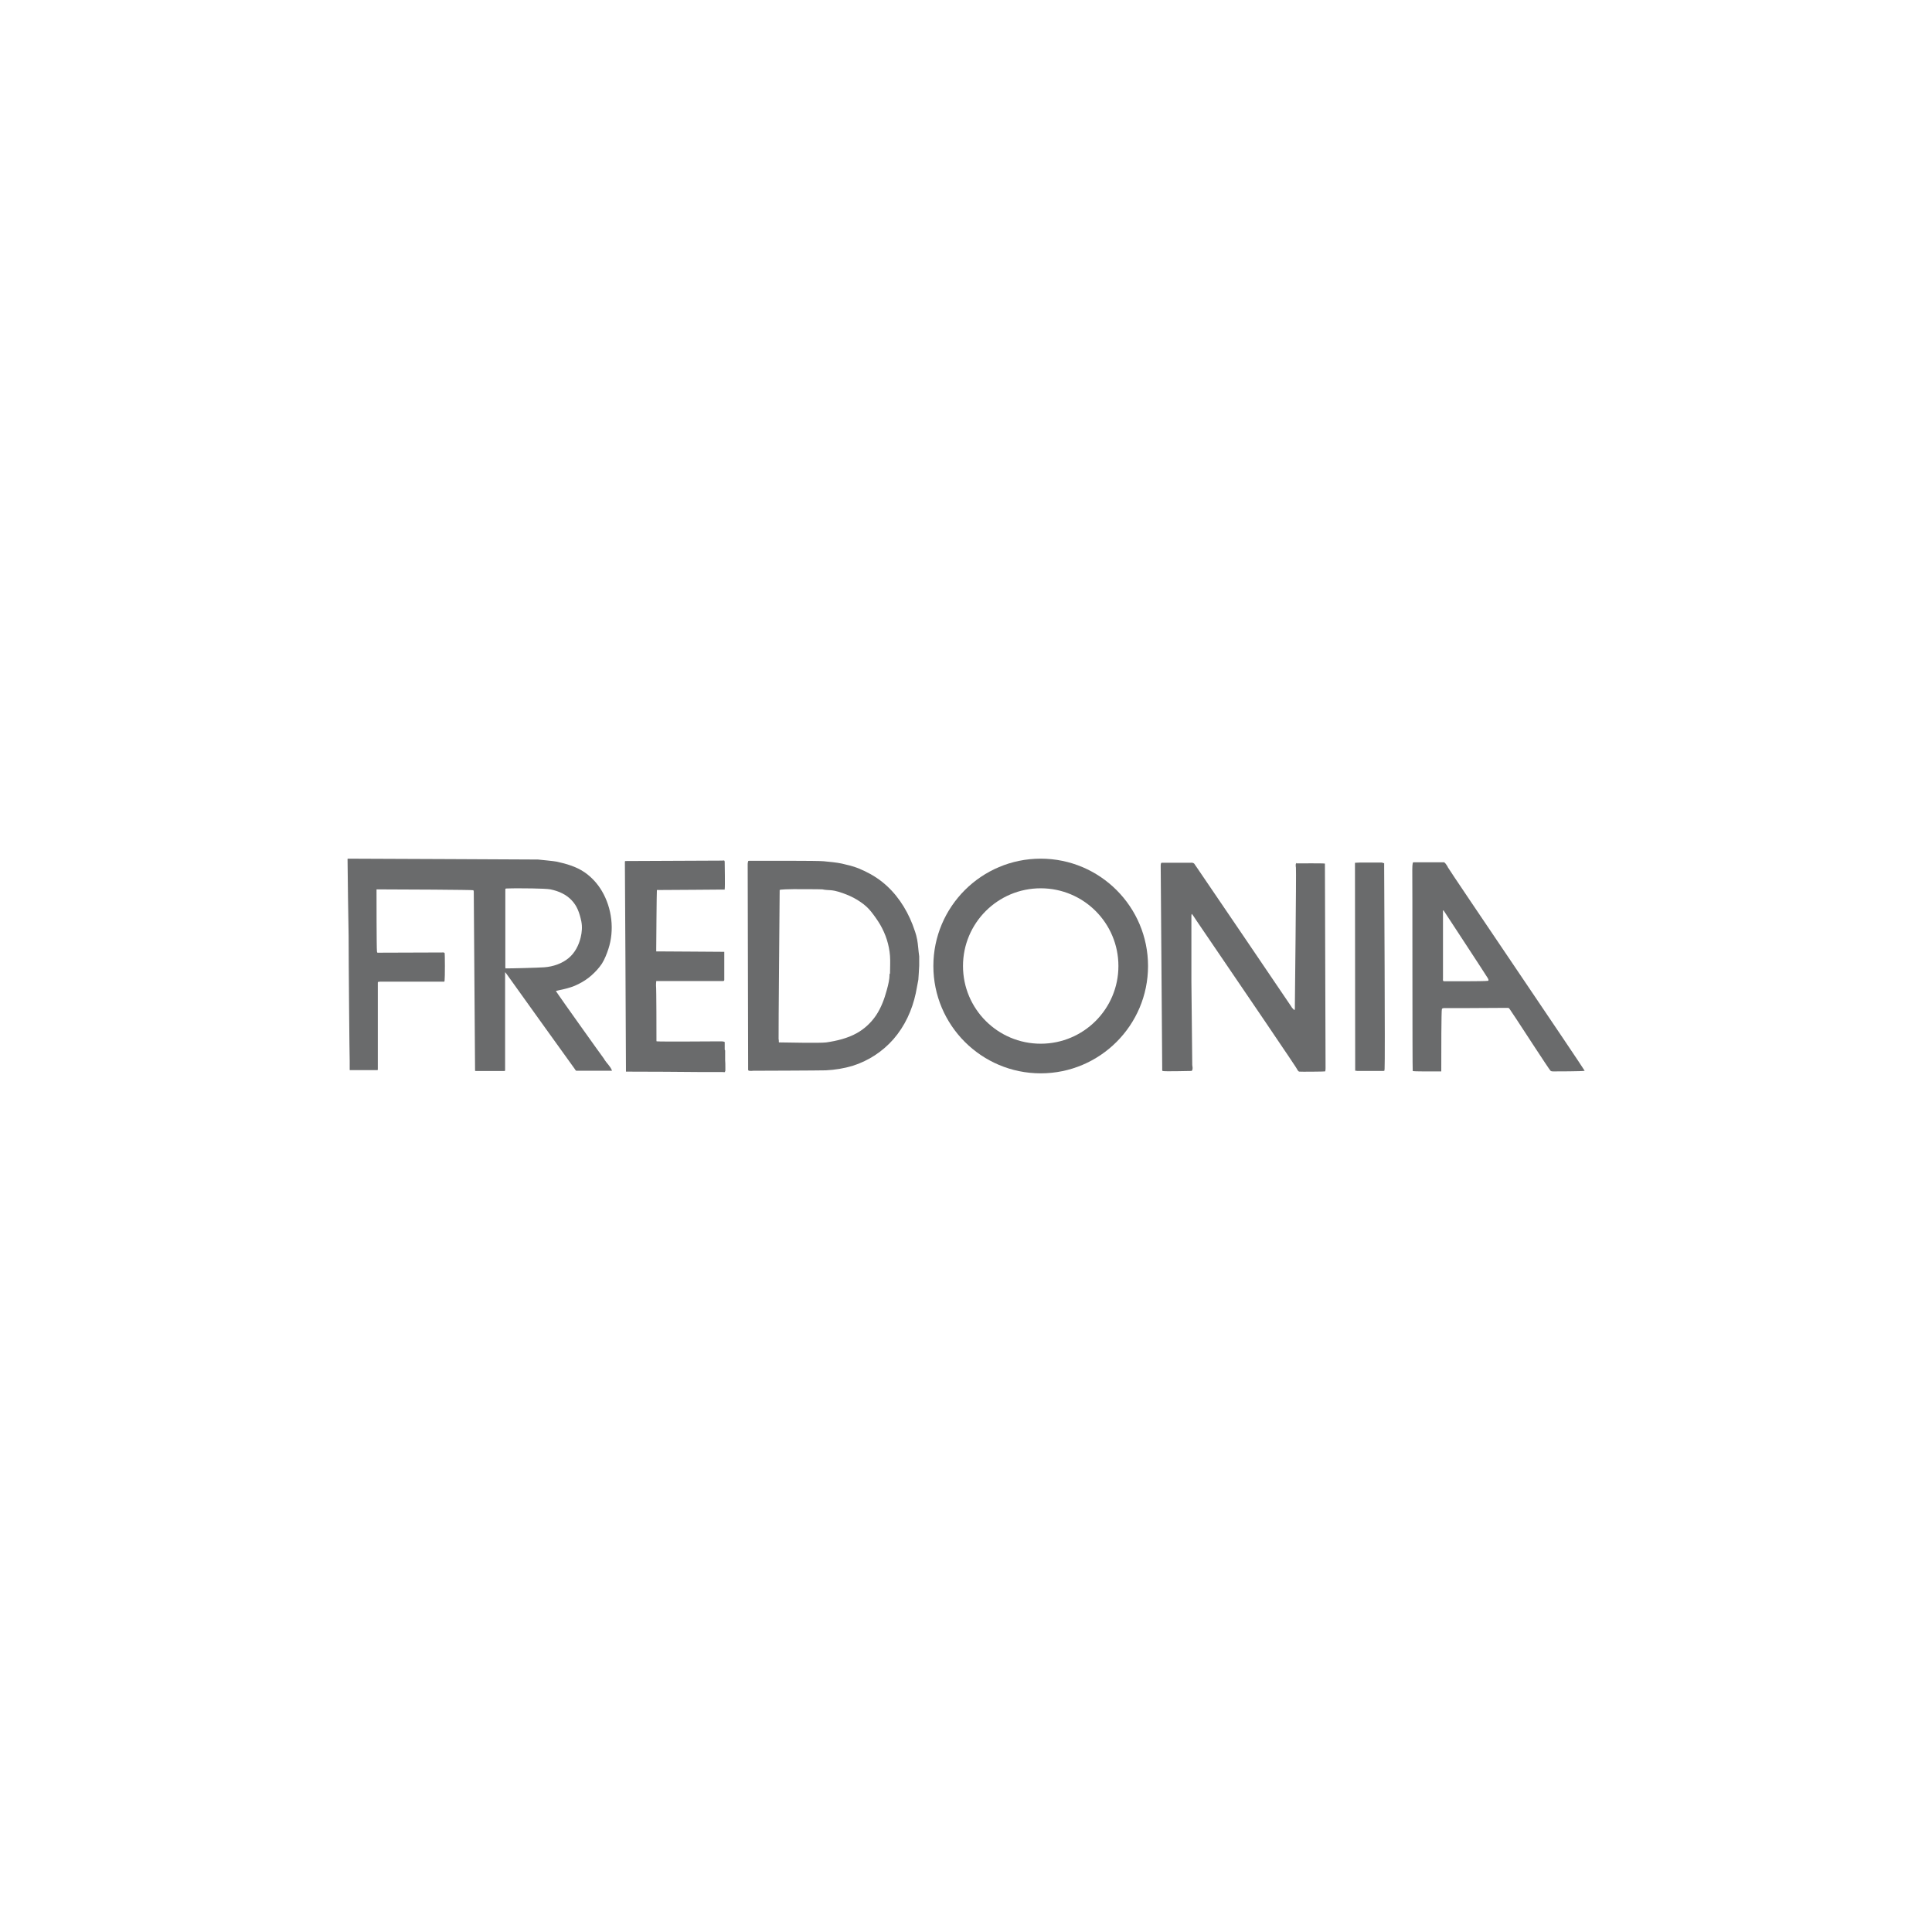 <?xml version="1.0" encoding="UTF-8"?>
<svg id="uuid-17cfcb45-49fe-4969-9b86-3a7288f7574b" data-name="Layer 1" xmlns="http://www.w3.org/2000/svg" width="90" height="90" viewBox="0 0 90 90">
  <defs>
    <style>
      .uuid-df06ce41-b366-41c5-a360-e773e43e6f3c {
        fill: #6a6b6c;
      }
    </style>
  </defs>
  <path class="uuid-df06ce41-b366-41c5-a360-e773e43e6f3c" d="M28.15,49.34c-.16-.21-2.11-2.95-2.15-3.02-.02-.03-.04-.06-.06-.09-.01-.01-.02-.03-.03-.04-.01-.02-.02-.02,0-.03.1-.03.18-.04.31-.07.26-.06.5-.13.73-.25.22-.11.42-.24.6-.4.18-.16.35-.34.49-.55.13-.21.22-.44.3-.68.29-.88.17-1.9-.3-2.7-.2-.34-.47-.64-.8-.87-.39-.27-.85-.4-1.3-.5-.14-.03-.81-.09-.88-.1-.3,0-7.64-.04-8.84-.04-.02,0-.03,0-.03.02,0,.59.04,2.97.05,3.57,0,1.2.04,5.7.05,5.85,0,.08,0,.16,0,.23,0,.04,0,.07,0,.11,0,.02,0,.04,0,.05,0,.03.01.02.04.02.3,0,.59,0,.89,0,.08,0,.15,0,.23,0h.11s.03,0,.04-.01c0-.01,0-.03,0-.04,0-.06,0-.11,0-.17,0-.07,0-.13,0-.2,0-.3,0-3.28,0-3.58v-.07s0-.03.01-.04c.03,0,.05,0,.08-.01.06,0,2.88,0,2.92,0,.01,0,.09,0,.09,0,0-.01,0-.03.01-.04.02-.13.02-1.29,0-1.3-.03-.03-.09-.02-.13-.02-.05,0-2.9.01-2.94.01-.02,0-.05,0-.06,0-.01-.02-.02-.04-.02-.06-.02-.16-.02-2.6-.02-2.89,1.07,0,4.5.02,4.51.04.01.02.02.04.02.06,0,.05.06,8.02.06,8.32,0,.04,0,.04.04.04.02,0,.04,0,.05,0,.04,0,.07,0,.11,0,.07,0,.14,0,.21,0,.15,0,.3,0,.45,0h.52s.02-.01.02-.04v-.11c0-.07,0-.14,0-.22,0-.3,0-3.89,0-4.04v-.13s0-.06,0-.06c.01,0,.11.13.14.18.07.11,2.75,3.83,3.1,4.32.02.03.05.09.08.09h1.66c-.03-.1-.1-.19-.16-.27-.07-.08-.14-.17-.2-.26M23.57,45.12s-.03,0-.03-.06c0-.16,0-3.42,0-3.5,0-.16-.01-.16.04-.17.08,0,.29-.01.48-.01.13,0,1.31,0,1.58.05.19.04.39.1.56.19.32.16.57.42.71.74.08.18.13.37.17.56.05.25.03.5-.03.75-.09.37-.27.72-.56.96-.31.26-.73.4-1.13.43-.23.02-1.74.06-1.8.05M33.76,48.9c0-.08,0-.15,0-.23,0-.04,0-.07,0-.11,0-.02,0-.02-.02-.03-.06-.02-.13-.02-.2-.02-.09,0-2.8.02-2.93,0-.03,0-.03,0-.03-.04v-.05s0-.07,0-.11c0-.07,0-2.27-.02-2.4,0-.06,0-.12.01-.19,0-.03.02-.02.04-.02h3.09s.03-.01.04-.04c0-.02,0-.05,0-.07,0-.06,0-.12,0-.18,0-.06,0-.12,0-.18,0-.3,0-.59,0-.89-.42,0-2.46-.02-3.05-.02-.07,0-.12,0-.12,0,0-.01,0-.11,0-.14,0-.1.02-2.68.03-2.71,0-.02.07-.01.09-.01.6,0,2.84-.02,2.92-.02.04,0,.07,0,.11,0,.02,0,.03,0,.04,0,0,0,0-.02,0-.03.02-.1,0-1.14,0-1.21,0-.03,0-.08-.01-.1-.02-.03-.07-.01-.1-.01-.15,0-4.35.02-4.5.02-.02,0-.03,0-.04.02,0,0,0,.02,0,.03,0,.02,0,.04,0,.06,0,.04.05,8.5.05,9.7,1.2,0,2.4.01,3.6.02.3,0,.6,0,.9,0,.02,0,.1.01.11,0,0-.02.01-.04.02-.06,0-.05,0-.1,0-.15,0-.12,0-.23-.01-.35,0-.15,0-.3,0-.45M42.72,43.75c-.04-.23-.13-.46-.21-.68-.3-.77-.77-1.48-1.43-2-.33-.26-.7-.46-1.09-.62-.25-.1-.51-.16-.77-.22-.28-.06-.57-.08-.85-.11-.27-.03-2.87-.02-3.47-.02-.02,0-.04,0-.05.02,0,.01,0,.03-.01.04,0,.03-.01.05-.01.08,0,.07.02,9.21.02,9.36v.23s0,.04.04.05c.07.01.14.01.2,0,.09,0,3.14-.01,3.38-.02.42-.02.85-.09,1.25-.21.73-.23,1.39-.66,1.9-1.24.53-.61.87-1.35,1.04-2.14.03-.14.11-.56.12-.63.01-.07.03-.51.04-.66,0-.08,0-.36,0-.43-.04-.27-.05-.55-.1-.81M41.44,45.37c0,.25-.06.5-.13.75-.11.41-.26.82-.5,1.18-.23.34-.54.63-.9.83-.43.24-.94.36-1.42.43-.27.04-2,0-2.15,0-.03,0-.05.01-.06-.02,0-.01,0-.02,0-.04,0-.03,0-.07-.01-.1-.01-.16.05-6.87.05-6.94.01-.03.49-.04.64-.04,0,0,1.28,0,1.35.01.13.03.26.03.39.04.25.02.5.11.73.2.23.09.46.21.66.35.19.13.36.28.5.46.15.19.29.39.41.59.26.45.42.94.46,1.46.02.27,0,.55,0,.82M67.44,40.38c-.03-.05-.06-.1-.1-.15-.02-.02-.04-.04-.06-.06-.04,0-1.15,0-1.45,0-.04.04-.04.29-.04.35.01.18,0,9.3.02,9.37,0,.03,1.03.02,1.33.02,0-.84,0-2.87.03-2.91.03-.05.13-.04.18-.04.09,0,.79,0,1.04,0,.3,0,1.5-.01,1.8-.01.03,0,.07,0,.1.01.02.01.26.39.34.5.16.24,1.54,2.37,1.6,2.42.04.03.09.03.13.03.08,0,1.41,0,1.46-.03-.13-.24-6.24-9.24-6.38-9.49M69.31,45.69c-.13.03-2.02.02-2.04.02-.02,0-.03,0-.04-.02-.02-.02-.01-.08-.01-.12,0-.04,0-2.87,0-3.16.02,0,.03,0,.04.02,0,0,.01.02.02.03.02.03,2,3.05,2.03,3.11.01.02.02.05.03.07,0,.04,0,.05-.03.05M60.41,40.2c-.07,0-.05.17-.04.22.02.26-.05,6.33-.05,6.41,0,.04,0,.07,0,.11,0,.03,0,.08-.01.1-.02.02-.03,0-.05-.02-.01-.01-.03-.03-.04-.04-.03-.03-.06-.07-.08-.11-.06-.09-4.06-5.99-4.4-6.48-.02-.03-.05-.07-.07-.1-.02-.03-.03-.06-.07-.08-.05-.03-.11-.02-.17-.02-.14,0-1.02,0-1.32,0-.04.02-.04.1-.04.13,0,.06.07,9.34.07,9.41,0,.04,0,.07,0,.11,0,.03,0,.04.02.05.07.03,1.2,0,1.27,0,.05,0,.09.01.11-.04.03-.07.01-.17,0-.24,0,0-.03-2.74-.04-3.89,0-.6,0-1.2,0-1.8,0-.3,0-.6,0-.89,0-.08,0-.16,0-.23,0-.04,0-.07,0-.11,0-.03,0-.08.01-.1.02-.03.02,0,.04.02.01.01.02.03.03.04l.06.09c.04.06.08.12.12.18.67.99,3.36,4.93,4.02,5.92.16.24.33.48.49.73.04.06.09.13.13.2.03.04.06.13.12.15.05.01,1.2,0,1.21-.01.02-.05.02-.11.02-.16,0-.08-.03-9.23-.03-9.52-.03-.02-1.18-.01-1.33-.01M64.46,40.21s-.07-.03-.1-.03c-.12,0-.66,0-.8,0-.14,0-.28,0-.42.01-.02,0-.02,0-.02.03,0,.01,0,.02,0,.04,0,.03,0,.05,0,.08,0,.05.01,9.17.01,9.47,0,.02,0,.05,0,.07,0,0,.02,0,.03,0,.02,0,.04,0,.06.01.05,0,1.11,0,1.18,0,.03,0,.06,0,.09-.01,0-.03.01-.06.01-.09.03-.28-.02-9.2-.02-9.35,0-.08,0-.16,0-.23"/>
  <path class="uuid-df06ce41-b366-41c5-a360-e773e43e6f3c" d="M53.48,45c0,2.76-2.24,5-5,5s-5-2.24-5-5,2.24-5,5-5,5,2.24,5,5M48.48,41.38c-2,0-3.62,1.62-3.62,3.62s1.62,3.62,3.62,3.62,3.62-1.62,3.62-3.62-1.62-3.62-3.62-3.62"/>
</svg>